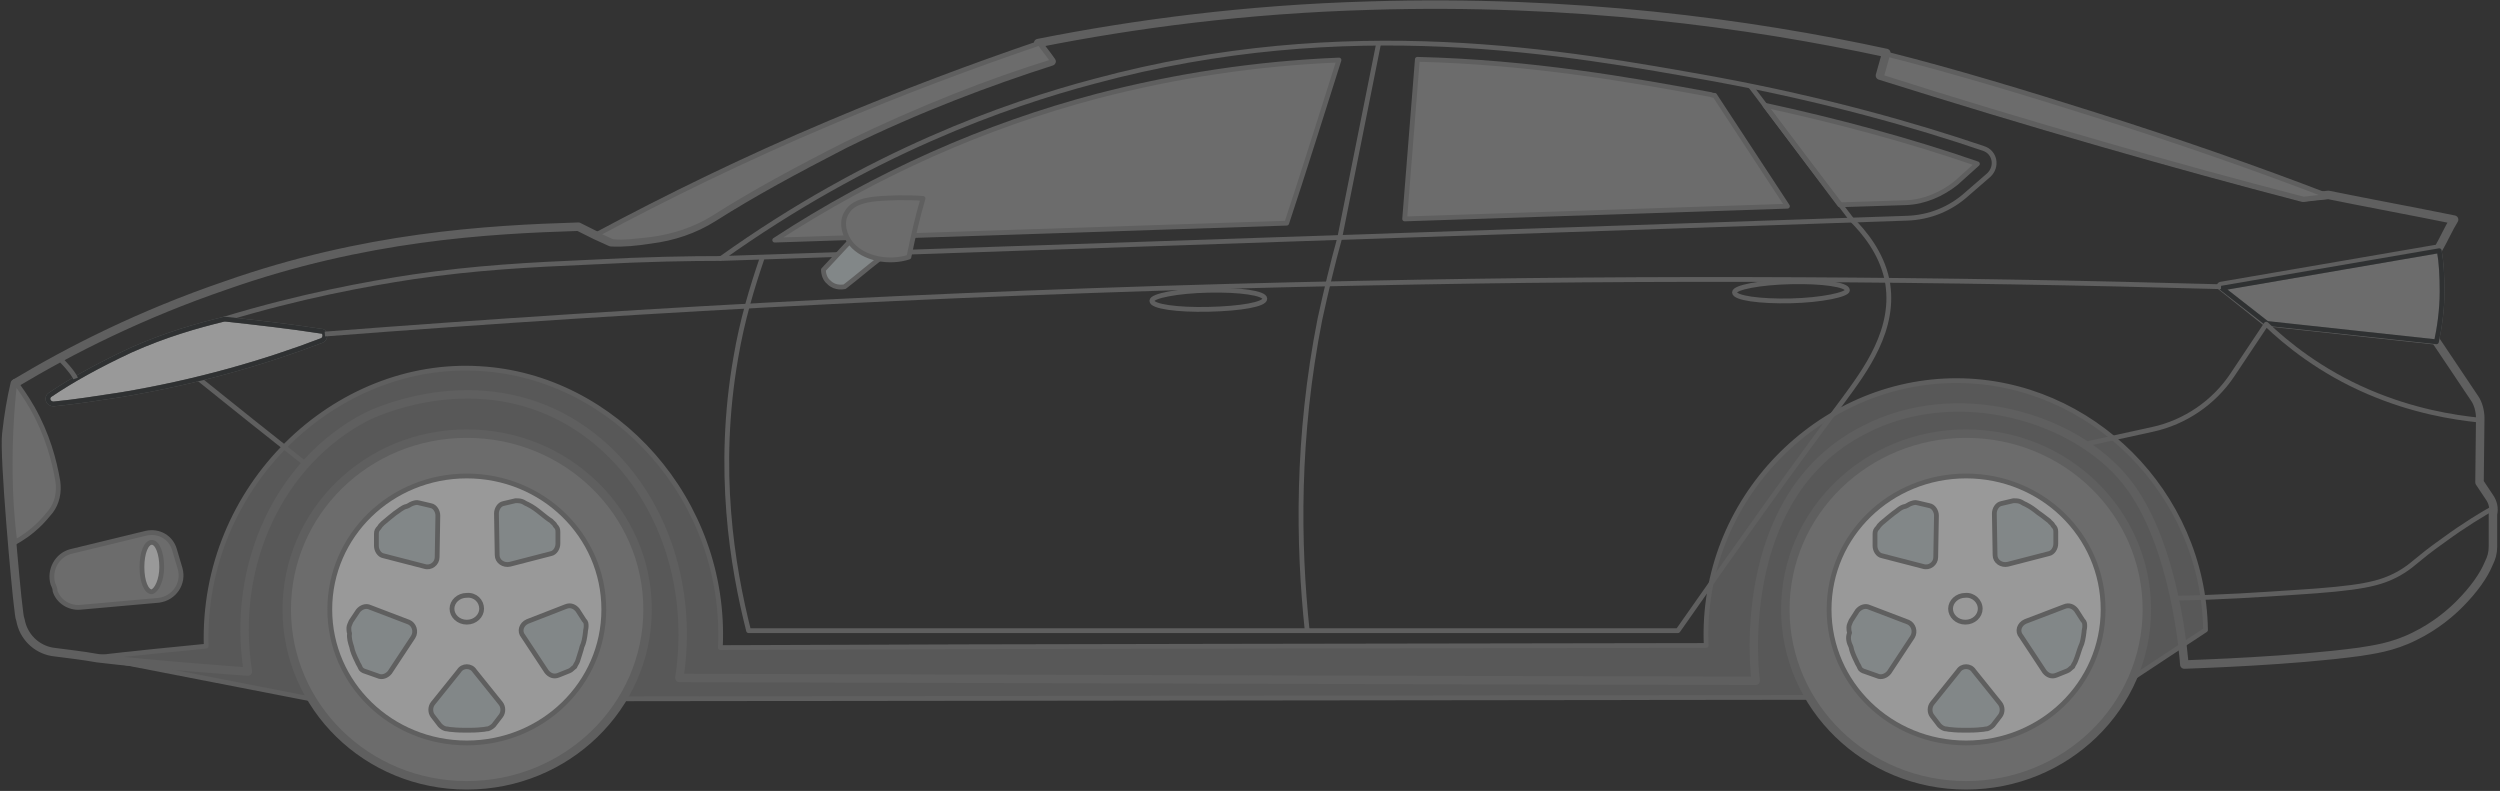 <svg width="354" height="112" viewBox="0 0 354 112" fill="none" xmlns="http://www.w3.org/2000/svg">
<rect x="0" y="0" width="354" height="112" fill="#333333" stroke="none"/>
<g opacity="0.5" clip-path="url(#clip0_1135_73065)">
<path d="M13.9 93.1L44.2 99L297.9 98.7L312.3 89.2C312 69.7 296 54 277.2 53.9C257.6 53.8 240.7 70.7 241.6 91.4C195.1 91.5 148.5 91.5 102 91.7C103 70.8 87 53.3 68 52.2C47.5 50.9 28.5 68.9 29.2 91.5C24.1 92 19 92.5 13.9 93.1Z" fill="#7D7D7D" stroke="#8B8B8B" stroke-width="0.678" stroke-linejoin="round"/>
<path d="M352.5 70.4L351.1 68.3L351.2 59.2C351.2 58.2 350.9 57.1 350.4 56.4L344.9 48.2L320.9 45.6L314.5 40.5L345.299 35.2C346.099 33.8 346.7 32.4 347.5 31.1C341.6 29.9 335.6 28.8 329.7 27.6C328.5 27.7 326.1 28 326.1 28C316.9 25.6 307.4 23 297.7 20.2C286.9 17.1 276.4 13.9 266.2 10.7L267.1 7.5C247.7 3.3 222.799 -0.1 193.899 0.8C176.299 1.3 160.599 3.4 146.999 6.1C147.599 7 148.299 7.8 148.899 8.7C140.199 11.5 130.2 15.2 119.6 20.4C112.8 23.9 106.5 27.3 101 30.8C98.299 32.5 95.299 33.5 92.1 33.9C90.2 34.2 88.2 34.4 86.499 34.3L84.299 33.3L81.9 32.1C68.9 32.5 51.599 33.5 32 40.4C20 44.5 10.1 49.5 2.099 54.3C1.599 56.4 1.2 58.7 0.9 61.4C0.5 64.4 2.3 83.9 2.599 86C2.7 86.6 2.7 87.3 2.9 87.8C3.3 90.1 5.099 91.9 7.399 92.3C9.6 92.6 11.6 92.8 13.8 93.2C21.099 94.1 35.099 95.1 35.099 95.1C32.7 79.8 39.7 65.3 51.9 59C52.7 58.6 65.299 52.5 78.2 58.4C90.999 64.3 98.7 79.5 96.2 96C194.399 96.3 248.6 96.4 248.6 96.4C248.6 96.4 245.1 70.5 263.9 60.9C277.1 54 293.9 59.1 301.1 68.2C308.2 77.1 309.299 94 309.299 94.1C311.599 94 324.5 93.6 334.1 92.3C335.9 92 338.7 91.7 341.9 90.1C345 88.6 347.2 86.6 348.2 85.6C350.3 83.5 351.7 81.5 352.4 79.8C352.8 79 353 78.3 353 77.4V72.8C353.2 72 353 71.1 352.5 70.4Z" fill="" stroke="#8B8B8B" stroke-width="1.2" stroke-linejoin="round"/>
<path d="M102.1 36.6L270 30.9C273.2 30.8 276.2 29.6 278.6 27.4L281.6 24.8C282.9 23.6 282.5 21.5 280.8 21C271.4 17.8 258.5 14.1 242.8 11.2C221.6 7.4 190.9 1.8 155 11.5C142.5 14.8 123.1 21.6 102.1 36.6Z" stroke="#8B8B8B" stroke-width="0.678" stroke-linejoin="round"/>
<path d="M7.2 72.4C8.1 71.2 8.4 69.7 8.2 68.2C7.7 65.2 6.7 61.5 4.6 57.8C3.7 56.2 2.8 55 2.1 54C1.6 58.4 1.3 63.6 1.5 69.4C1.6 72 1.8 74.4 2.1 76.8C3 76.3 4.3 75.5 5.7 74.1C6.2 73.6 6.7 73 7.2 72.4Z" fill="#A5A5A5" stroke="#8B8B8B" stroke-width="0.678" stroke-linejoin="round"/>
<path d="M9.999 78.1L20.699 75.5C22.499 75.1 24.199 76.1 24.699 77.8L25.499 80.5C26.099 82.6 24.699 84.7 22.499 85L11.299 86C9.799 86.1 8.299 85.2 7.799 83.7C7.799 83.4 7.699 83.1 7.499 82.7C6.899 80.7 8.099 78.6 9.999 78.1Z" fill="#A5A5A5" stroke="#8B8B8B" stroke-width="0.678" stroke-linejoin="round"/>
<path d="M22.9 80.3C22.9 78.4 22.3 76.8 21.5 76.8C20.7 76.8 20.1 78.3 20.1 80.3C20.1 82.3 20.7 83.8 21.5 83.8C22.2 83.6 22.9 82.1 22.9 80.3Z" fill="white" stroke="#8B8B8B" stroke-width="0.678" stroke-linejoin="round"/>
<path d="M92.2 33.9C95.3 33.5 98.4 32.5 101.1 30.8C106.6 27.3 112.9 23.9 119.8 20.4C130.3 15.3 140.3 11.4 149.1 8.7C148.5 7.8 147.8 7 147.2 6.1C137.8 9.3 127.9 13 117.5 17.4C105.4 22.5 94.4 27.9 84.5 33.2L86.7 34.2C88.3 34.4 90.3 34.1 92.2 33.9Z" fill="#A5A5A5" stroke="#8B8B8B" stroke-width="0.678" stroke-linejoin="round"/>
<path d="M189.599 8.5C177.799 9 166.599 10.7 155.399 13.6C139.499 17.8 124.099 24.6 109.699 34L182.199 31.6C184.299 25.3 187.699 14.5 189.599 8.5Z" fill="#A5A5A5" stroke="#8B8B8B" stroke-width="0.678" stroke-linejoin="round"/>
<path d="M242.8 13.5C242.7 13.5 242.4 13.5 242.3 13.4C230.9 11.3 216.9 8.8 200.7 8.4L198.9 31L253.1 29.2L242.8 13.5Z" fill="#A5A5A5" stroke="#8B8B8B" stroke-width="0.678" stroke-linejoin="round"/>
<path d="M249.9 14.9L260.5 29L269.9 28.7C272.5 28.6 275 27.5 277 25.9L280 23.2C270.2 19.8 260 17.1 249.9 14.9Z" fill="#A5A5A5" stroke="#8B8B8B" stroke-width="0.678" stroke-linejoin="round"/>
<path d="M297.8 20.4C307.4 23.2 316.9 25.8 326.2 28.2C326.2 28.2 328.6 27.9 329.8 27.8C319.4 23.8 308.5 20 296.8 16.3C286.7 13.1 276.8 10.1 267.3 7.7L266.4 10.9C276.4 14.1 287 17.3 297.8 20.4Z" fill="#A5A5A5" stroke="#8B8B8B" stroke-width="0.678" stroke-linejoin="round"/>
<path d="M31.699 45.2C42.599 41.9 51.899 40.2 58.499 39.2C67.399 37.9 74.799 37.5 84.099 37.1C91.499 36.7 97.699 36.6 102.099 36.6" stroke="#8B8B8B" stroke-width="0.678" stroke-linejoin="round"/>
<path d="M28.1 53.6C33.2 57.7 38.2 61.7 43.4 65.8" stroke="#8B8B8B" stroke-width="0.678" stroke-linejoin="round"/>
<path d="M179.1 42.3C179.1 41.5 175.5 41 171.1 41.1C166.7 41.2 163.1 41.9 163.1 42.6C163.1 43.4 166.7 43.9 171.1 43.8C175.7 43.7 179.1 43.1 179.1 42.3Z" stroke="#8B8B8B" stroke-width="0.678" stroke-linejoin="round"/>
<path d="M261.6 41.1C261.6 40.3 258 39.8 253.6 39.9C249.2 40 245.6 40.7 245.6 41.4C245.6 42.2 249.2 42.7 253.6 42.6C258 42.5 261.6 41.7 261.6 41.1Z" stroke="#8B8B8B" stroke-width="0.678" stroke-linejoin="round"/>
<path d="M195.2 6.2L189.7 33.7C188.7 37.3 187.8 41.1 186.9 45.2C183.6 61.9 183.8 77 185.1 89.3" stroke="#8B8B8B" stroke-width="0.678" stroke-linejoin="round"/>
<path d="M107.899 36.6C106.499 40.7 105.099 45.3 104.199 50.6C101.399 66.5 103.699 80.2 105.999 89.3C149.899 89.3 193.799 89.3 237.599 89.3C246.699 76.3 253.999 66 260.999 56.7C263.999 52.6 268.599 46.6 267.199 39.6C266.399 35.8 263.999 32.9 262.199 31.1C257.399 24.8 252.599 18.5 247.799 12.1" stroke="#8B8B8B" stroke-width="0.678" stroke-linejoin="round"/>
<path d="M32 45.2C31.9 45.2 31.9 45.2 31.7 45.2C28 46.1 23.4 47.4 18.5 49.6C14 51.7 10.2 53.8 7.1 55.9C6.5 56.3 6.8 57.2 7.6 57.2C10.7 56.9 13.8 56.4 17.1 55.9C27.9 54.1 37.5 51.3 45.6 48.2C46.2 47.9 46.1 46.9 45.5 46.9C41 46.2 36.5 45.7 32 45.2Z" fill="#A5A5A5"/>
<path d="M321 45.8L345 48.4C345.4 46.5 345.8 44 345.8 41.3C345.8 39.1 345.7 37.2 345.4 35.5L314.6 40.8L321 45.8Z" fill="#A5A5A5"/>
<path d="M32 45.2C31.9 45.2 31.9 45.2 31.7 45.2C28 46.1 23.4 47.4 18.5 49.6C14 51.7 10.2 53.8 7.1 55.9C6.5 56.3 6.8 57.2 7.6 57.2C10.7 56.9 13.8 56.4 17.1 55.9C27.9 54.1 37.5 51.3 45.6 48.2C46.2 47.9 46.1 46.9 45.5 46.9C41 46.2 36.5 45.7 32 45.2Z" fill="white" stroke="#8B8B8B" stroke-width="0.678" stroke-linejoin="round"/>
<path d="M321 45.8L345 48.4C345.4 46.5 345.8 44 345.8 41.3C345.8 39.1 345.7 37.2 345.4 35.5L314.6 40.8L321 45.8Z" fill="#A5A5A5" stroke="#8B8B8B" stroke-width="0.678" stroke-linejoin="round"/>
<path d="M32 45.2C31.9 45.2 31.9 45.2 31.7 45.2C28 46.1 23.4 47.4 18.5 49.6C14 51.7 10.2 53.8 7.1 55.9C6.5 56.3 6.8 57.2 7.6 57.2C10.7 56.9 13.8 56.4 17.1 55.9C27.9 54.1 37.5 51.3 45.6 48.2C46.2 47.9 46.1 46.9 45.5 46.9C41 46.2 36.5 45.7 32 45.2Z" stroke="#2B3032" stroke-width="0.678" stroke-linejoin="round"/>
<path d="M321 45.8L345 48.4C345.4 46.5 345.8 44 345.8 41.3C345.8 39.1 345.7 37.2 345.4 35.5L314.6 40.8L321 45.8Z" stroke="#2B3032" stroke-width="0.678" stroke-linejoin="round"/>
<path d="M278.399 111.2C292.499 111.2 303.999 100.1 303.999 86.3C303.999 72.6 292.599 61.4 278.399 61.4C264.299 61.4 252.799 72.5 252.799 86.3C252.799 100.1 264.299 111.2 278.399 111.2Z" fill="#A5A5A5" stroke="#8B8B8B" stroke-width="1.2" stroke-linejoin="round"/>
<path d="M278.4 105.2C289.1 105.2 297.8 96.8 297.8 86.3C297.8 75.8 289.1 67.4 278.4 67.4C267.7 67.4 259 75.8 259 86.3C259 96.8 267.7 105.2 278.4 105.2Z" fill="white" stroke="#8B8B8B" stroke-width="0.678" stroke-linejoin="round"/>
<path d="M280.399 86.2C280.399 87.2 279.499 88.1 278.299 88.1C277.099 88.1 276.199 87.2 276.199 86.2C276.199 85.2 277.099 84.3 278.299 84.3C279.399 84.2 280.399 85.1 280.399 86.2Z" stroke="#8B8B8B" stroke-width="0.678" stroke-linecap="round" stroke-linejoin="round"/>
<path d="M278.399 103.4C278.999 103.4 279.799 103.4 280.599 103.3C280.899 103.3 281.099 103.2 281.399 103.2C281.699 103.1 281.999 102.9 282.199 102.7L283.199 101.4C283.599 100.9 283.599 100.1 283.199 99.6L279.499 95C278.999 94.2 277.799 94.2 277.299 95L273.599 99.6C273.199 100.1 273.199 100.9 273.599 101.4L274.599 102.7C274.899 103 275.099 103.1 275.399 103.2C275.699 103.2 275.899 103.3 276.199 103.3C276.999 103.4 277.699 103.4 278.399 103.4Z" fill="#D2DBDD" stroke="#8B8B8B" stroke-width="0.678" stroke-linejoin="round"/>
<path d="M294.599 91.6C294.899 91 294.999 90.3 295.099 89.5C295.099 89.2 295.199 89 295.199 88.7C295.199 88.3 295.199 88.1 294.899 87.8L293.999 86.4C293.599 85.9 292.999 85.6 292.299 85.9L286.799 88C285.899 88.4 285.599 89.4 286.199 90.1L289.499 95.1C289.899 95.6 290.499 95.9 291.199 95.6L292.699 95C292.999 94.9 293.199 94.6 293.499 94.4C293.599 94.1 293.799 93.9 293.899 93.6C294.199 92.9 294.399 92.1 294.599 91.6Z" fill="#D2DBDD" stroke="#8B8B8B" stroke-width="0.678" stroke-linejoin="round"/>
<path d="M288.6 72.6C288.1 72.2 287.6 71.8 286.8 71.4C286.5 71.3 286.3 71.1 286 71C285.7 70.9 285.4 70.9 285.1 70.9L283.4 71.3C282.8 71.4 282.4 72.1 282.4 72.7L282.5 78.6C282.5 79.5 283.4 80.1 284.3 79.9L290.1 78.4C290.7 78.3 291.1 77.6 291.1 77V75.3C291.1 74.9 291 74.7 290.7 74.4C290.6 74.1 290.3 74 290.2 73.8C289.8 73.5 289.2 73 288.6 72.6Z" fill="#D2DBDD" stroke="#8B8B8B" stroke-width="0.678" stroke-linejoin="round"/>
<path d="M268.1 72.7C267.6 73.1 267.1 73.5 266.4 74.1C266.1 74.4 266 74.5 265.9 74.7C265.6 75 265.5 75.2 265.5 75.6V77.3C265.5 77.9 265.9 78.6 266.5 78.7L272.3 80.2C273.2 80.5 274.1 79.8 274.1 78.9L274.2 73C274.2 72.4 273.8 71.7 273.2 71.6L271.5 71.2C271.2 71.1 270.9 71.2 270.6 71.3C270.3 71.4 270.1 71.6 269.8 71.7C269.1 71.8 268.6 72.4 268.1 72.7Z" fill="#D2DBDD" stroke="#8B8B8B" stroke-width="0.678" stroke-linejoin="round"/>
<path d="M262.1 91.6C262.2 92.2 262.5 92.9 262.9 93.7C263 94 263.2 94.2 263.3 94.5C263.4 94.8 263.7 95 264.1 95.1L265.8 95.7C266.4 96 267.1 95.7 267.5 95.2L270.8 90.2C271.3 89.4 270.9 88.4 270.2 88.1L264.7 86C264.1 85.7 263.4 86 263 86.5L262.1 87.9C262 88.2 261.8 88.5 261.8 88.8C261.8 89.1 261.8 89.3 261.9 89.6C261.6 90.3 261.8 91 262.1 91.6Z" fill="#D2DBDD" stroke="#8B8B8B" stroke-width="0.678" stroke-linejoin="round"/>
<path d="M66.1 111.2C80.2 111.2 91.7 100.1 91.7 86.3C91.7 72.6 80.3 61.4 66.1 61.4C51.9 61.4 40.6 72.6 40.6 86.3C40.6 100.1 52 111.2 66.1 111.2Z" fill="#A5A5A5" stroke="#8B8B8B" stroke-width="1.2" stroke-linejoin="round"/>
<path d="M66.099 105.2C76.799 105.2 85.499 96.8 85.499 86.3C85.499 75.8 76.799 67.4 66.099 67.4C55.399 67.4 46.699 75.8 46.699 86.3C46.699 96.8 55.399 105.2 66.099 105.2Z" fill="white" stroke="#8B8B8B" stroke-width="0.678" stroke-linejoin="round"/>
<path d="M68.2 86.2C68.2 87.2 67.3 88.1 66.1 88.1C64.9 88.1 64 87.2 64 86.2C64 85.2 64.9 84.3 66.1 84.3C67.3 84.2 68.2 85.1 68.2 86.2Z" stroke="#8B8B8B" stroke-width="0.678" stroke-linecap="round" stroke-linejoin="round"/>
<path d="M66.1 103.4C66.7 103.4 67.5 103.4 68.3 103.3C68.6 103.3 68.8 103.2 69.1 103.2C69.4 103.1 69.7 102.9 69.9 102.7L70.9 101.4C71.3 100.9 71.3 100.1 70.9 99.6L67.2 95C66.7 94.2 65.5 94.2 65 95L61.3 99.6C60.9 100.1 60.9 100.9 61.3 101.4L62.3 102.7C62.6 103 62.8 103.1 63.1 103.2C63.4 103.2 63.6 103.3 63.9 103.3C64.8 103.4 65.5 103.4 66.1 103.4Z" fill="#D2DBDD" stroke="#8B8B8B" stroke-width="0.678" stroke-linejoin="round"/>
<path d="M82.399 91.6C82.699 91 82.799 90.3 82.899 89.5C82.899 89.2 82.999 89 82.999 88.7C82.999 88.3 82.999 88.1 82.699 87.8L81.799 86.4C81.399 85.9 80.799 85.6 80.099 85.9L74.699 88C73.799 88.4 73.499 89.4 74.099 90.1L77.399 95.1C77.799 95.6 78.399 95.9 79.099 95.6L80.599 95C80.899 94.9 81.099 94.6 81.399 94.4C81.499 94.1 81.699 93.9 81.799 93.6C81.999 92.9 82.299 92.1 82.399 91.6Z" fill="#D2DBDD" stroke="#8B8B8B" stroke-width="0.678" stroke-linejoin="round"/>
<path d="M76.499 72.6C75.999 72.2 75.499 71.8 74.699 71.4C74.399 71.3 74.199 71.1 73.899 71C73.599 70.9 73.299 70.9 72.999 70.9L71.299 71.3C70.699 71.4 70.299 72.1 70.299 72.7L70.399 78.6C70.399 79.5 71.299 80.1 72.199 79.9L77.999 78.4C78.599 78.3 78.999 77.6 78.999 77V75.3C78.999 74.9 78.899 74.7 78.599 74.4C78.499 74.1 78.199 74 78.099 73.8C77.599 73.5 76.999 73 76.499 72.6Z" fill="#D2DBDD" stroke="#8B8B8B" stroke-width="0.678" stroke-linejoin="round"/>
<path d="M55.899 72.7C55.399 73.1 54.899 73.5 54.199 74.1C53.899 74.4 53.799 74.5 53.699 74.7C53.399 75 53.299 75.2 53.299 75.6V77.3C53.299 77.9 53.699 78.6 54.299 78.7L60.099 80.2C60.999 80.5 61.899 79.8 61.899 78.9L61.999 73C61.999 72.4 61.599 71.7 60.999 71.6L59.299 71.2C58.999 71.1 58.699 71.2 58.399 71.3C58.099 71.4 57.899 71.6 57.599 71.7C56.999 71.8 56.399 72.4 55.899 72.7Z" fill="#D2DBDD" stroke="#8B8B8B" stroke-width="0.678" stroke-linejoin="round"/>
<path d="M49.8 91.6C49.9 92.2 50.2 92.9 50.6 93.7C50.7 94 50.9 94.2 51 94.5C51.1 94.8 51.4 95 51.8 95.1L53.5 95.7C54.1 96 54.8 95.7 55.2 95.2L58.5 90.2C59 89.4 58.6 88.4 57.9 88.1L52.4 86C51.8 85.7 51.1 86 50.7 86.5L49.7 88C49.6 88.3 49.4 88.6 49.4 88.9C49.4 89.2 49.4 89.4 49.5 89.7C49.4 90.3 49.6 91 49.8 91.6Z" fill="#D2DBDD" stroke="#8B8B8B" stroke-width="0.678" stroke-linejoin="round"/>
<path d="M295.199 62.9L304.799 60.8C309.399 59.8 313.499 57 316.099 53.1L320.899 45.9C323.699 48.6 328.599 52.6 335.399 55.5C341.699 58.2 347.299 59.1 351.199 59.5" stroke="#8B8B8B" stroke-width="0.678" stroke-linejoin="round"/>
<path d="M46 47.3C92.5 43.7 141.5 41.1 192.8 40.1C234.9 39.2 275.6 39.5 314.5 40.6" stroke="#8B8B8B" stroke-width="0.678" stroke-linejoin="round"/>
<path d="M308 84.7C314.5 84.6 320.1 84.2 324.7 83.9C334.3 83.3 337 82.7 339.7 81.2C341.8 80 341.9 79.4 346 76.5C349 74.3 351.5 72.8 353.3 71.8" stroke="#8B8B8B" stroke-width="0.678" stroke-linejoin="round"/>
<path d="M10.699 53.6C10.399 52.7 8.299 50.6 8.299 50.6" stroke="#8B8B8B" stroke-width="0.678" stroke-linejoin="round"/>
<path d="M120.6 33.9L124.6 36.6C122.9 37.9 121.3 39.3 119.6 40.6C119.5 40.6 118.3 40.9 117.4 40C116.6 39.4 116.6 38.3 116.6 38.2L120.6 33.9Z" fill="#D2DBDD" stroke="#8B8B8B" stroke-width="0.678" stroke-linejoin="round"/>
<path d="M130.7 28.1C129.7 28 128.4 28 127.2 28C124.2 28.1 121 28.1 119.9 30.1C119 31.5 119.6 33.4 120.5 34.5C122.3 36.7 126 37.3 128.7 36.4C129.3 33.5 129.9 30.8 130.7 28.1Z" fill="#A5A5A5" stroke="#8B8B8B" stroke-width="0.678" stroke-linejoin="round"/>
</g>
<defs>
<clipPath id="clip0_1135_73065">
<rect width="354" height="112" fill="white"/>
</clipPath>
</defs>
</svg>
